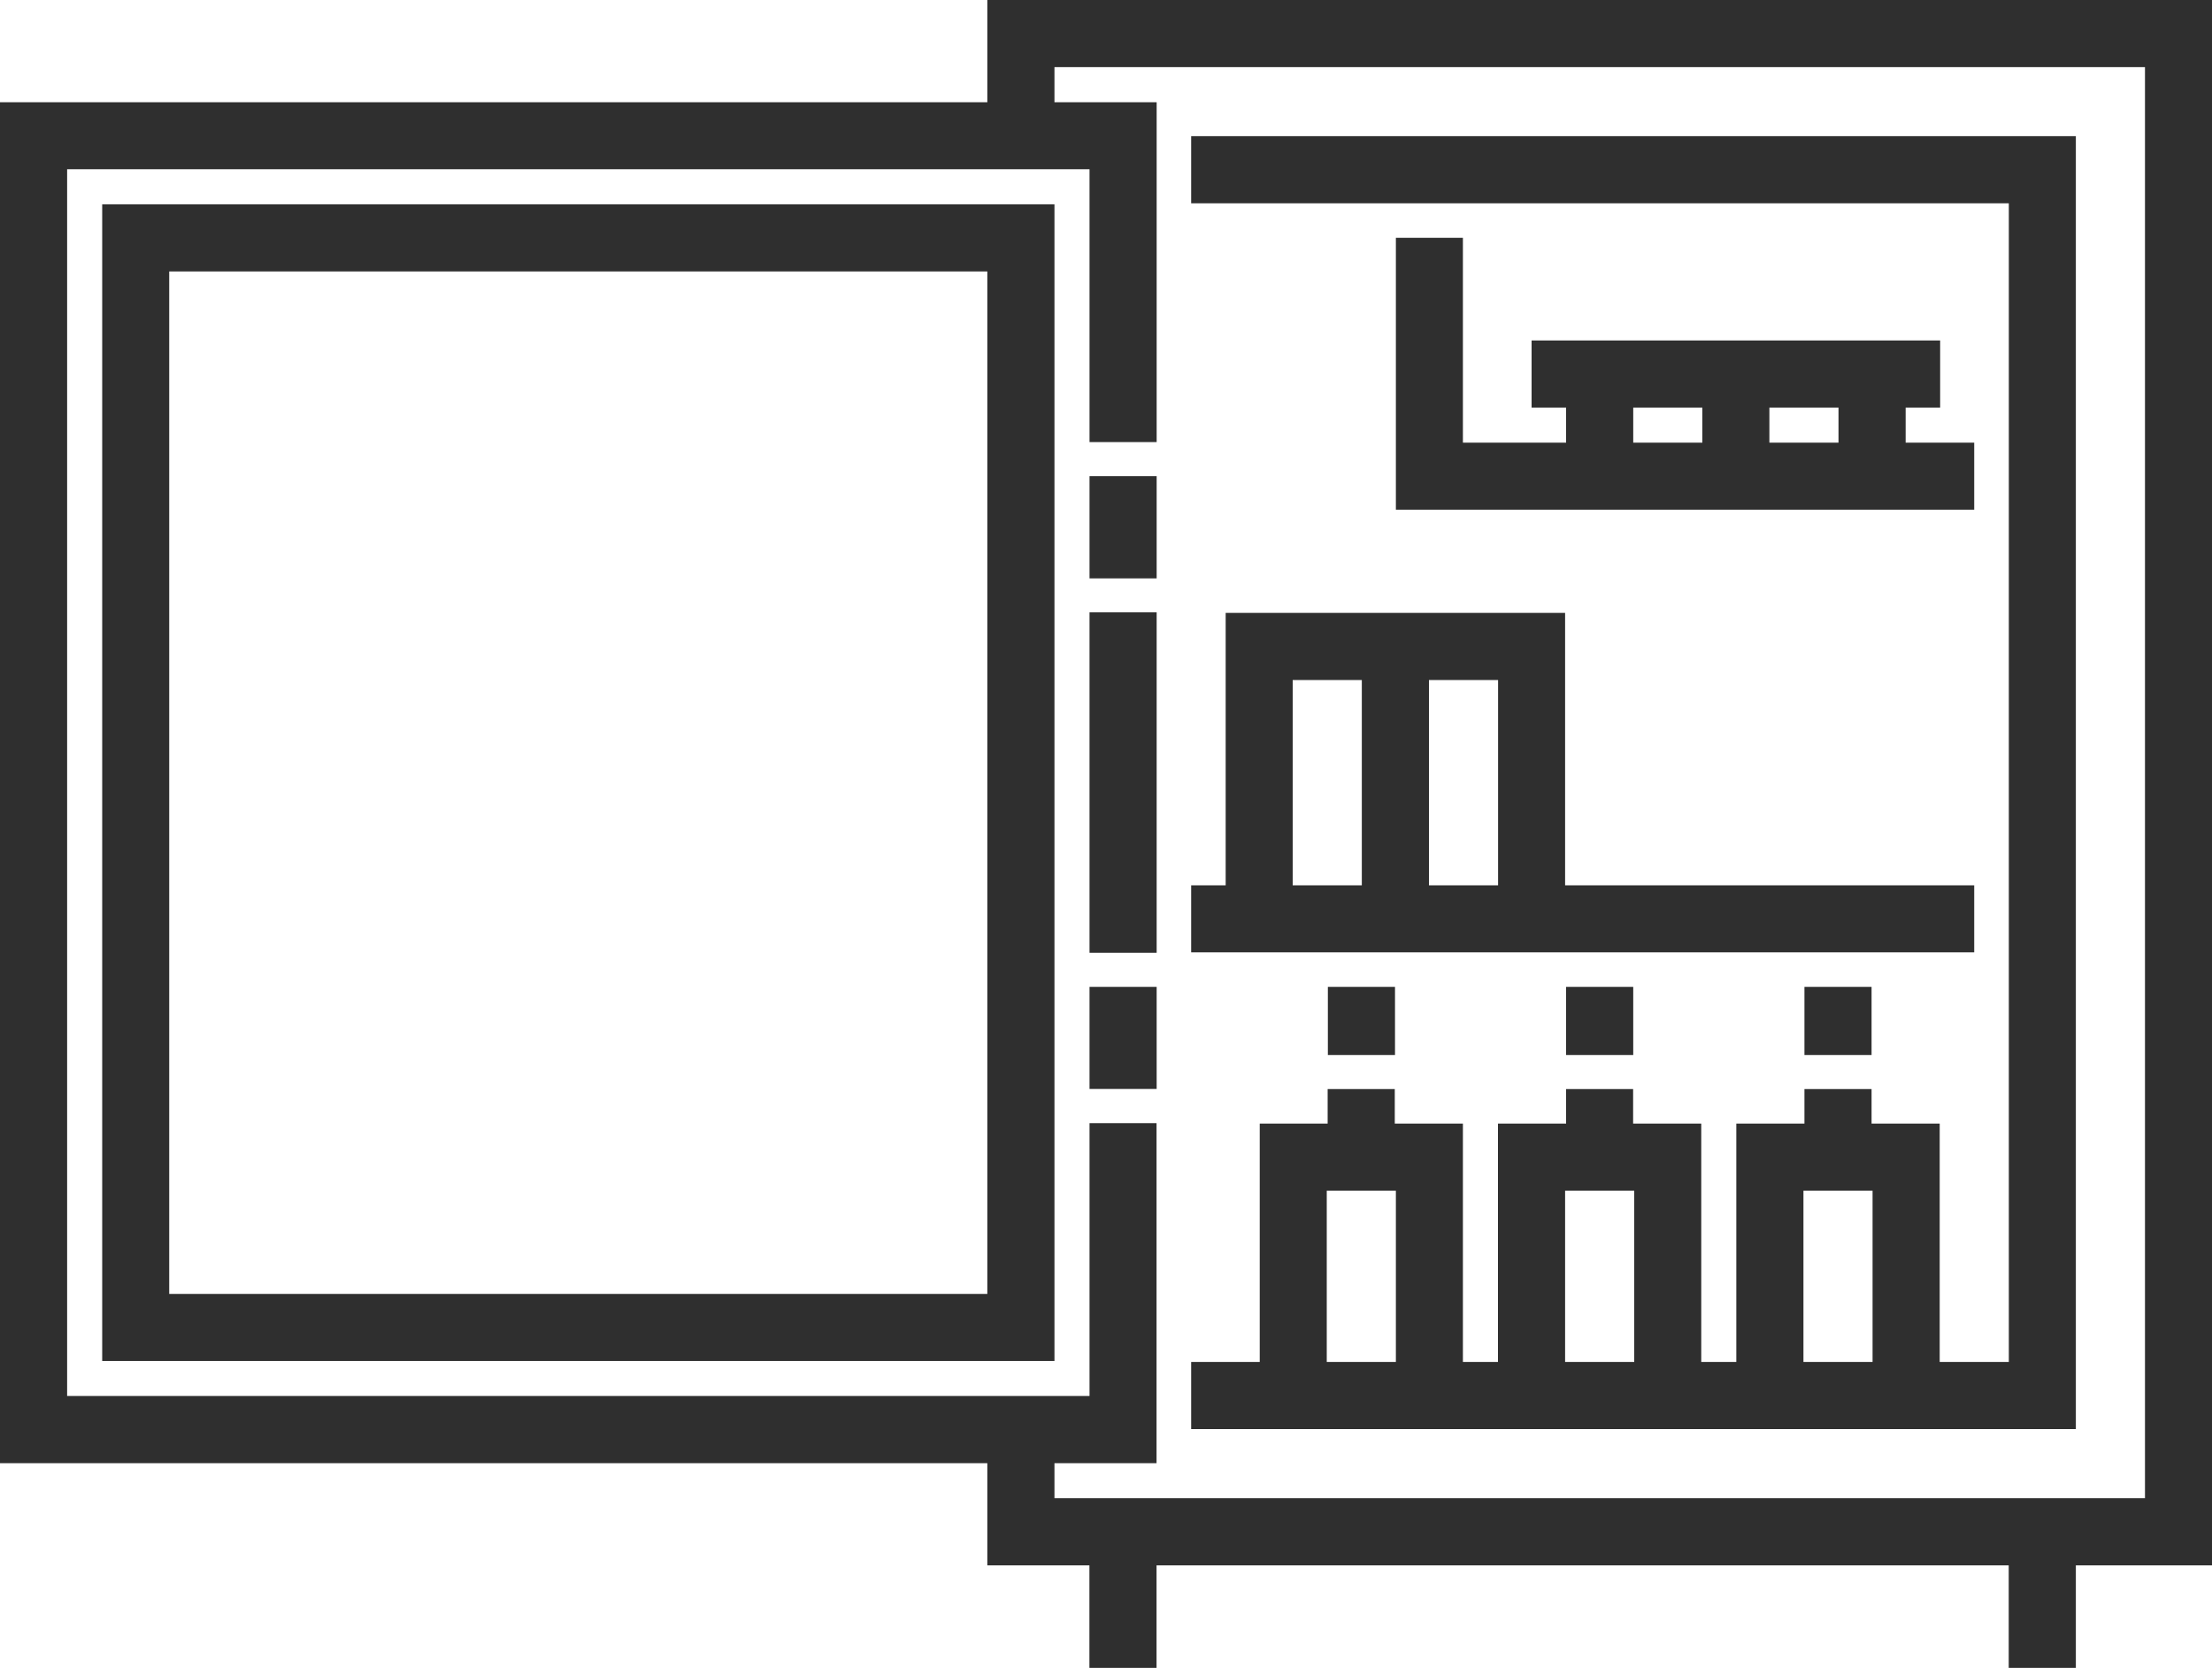 <?xml version="1.0" encoding="iso-8859-1"?>
<!-- Generator: Adobe Illustrator 22.1.0, SVG Export Plug-In . SVG Version: 6.00 Build 0)  -->
<svg version="1.1" id="Layer_1" xmlns="http://www.w3.org/2000/svg" xmlns:xlink="http://www.w3.org/1999/xlink" x="0px" y="0px"
	 width="20px" height="15.079px" viewBox="0 0 20 15.079" style="enable-background:new 0 0 20 15.079;" xml:space="preserve">
<rect x="9.851" y="4.305" style="fill:#2F2F2F;" width="0.607" height="0.924"/>
<rect x="9.851" y="5.536" style="fill:#2F2F2F;" width="0.607" height="3.078"/>
<rect x="9.851" y="8.922" style="fill:#2F2F2F;" width="0.607" height="0.923"/>
<path style="fill:#2F2F2F;" d="M9.534,0.607h9.86v12.938h0h-9.86v-0.317h0.923v-3.074H9.851v2.467H0.607V1.53h9.244v2.467h0.607
	V0.924H9.534V0.607z M8.927,0v0.924H0v12.304h8.927v0.924h0.923v0.928h0.607v-0.928h7.705v0.928h0.607v-0.928H20V0H8.927z"/>
<path style="fill:#2F2F2F;" d="M12.621,2.15v2.458h5.229V4.002h-0.62V3.685h0.312V3.078h-3.694v0.607h0.312v0.317h-0.933V2.15
	L12.621,2.15L12.621,2.15z M15.998,3.685h0.625v0.317h-0.625V3.685z M14.767,3.685h0.625v0.317h-0.625V3.685z"/>
<path style="fill:#2F2F2F;" d="M17.85,8.004h-3.699V5.541H12.92h-0.607h-1.231v2.463H10.77V8.61h7.08V8.004z M12.313,8.004h-0.625
	V6.148h0.625V8.004z M13.545,8.004H12.92V6.148h0.625V8.004z"/>
<rect x="12.006" y="8.922" style="fill:#2F2F2F;" width="0.607" height="0.616"/>
<rect x="14.16" y="8.922" style="fill:#2F2F2F;" width="0.607" height="0.616"/>
<rect x="16.315" y="8.922" style="fill:#2F2F2F;" width="0.607" height="0.616"/>
<path style="fill:#2F2F2F;" d="M18.769,1.231H10.77v0.607h7.393v10.475h-0.625v-2.155h-0.616V9.846h-0.607v0.312h-0.616v2.155
	h-0.317v-2.155h-0.616V9.846H14.16v0.312h-0.616v2.155h-0.317v-2.155h-0.616V9.846h-0.607v0.312H11.39v2.155h-0.62v0.607h7.999
	L18.769,1.231L18.769,1.231z M12.621,12.313h-0.625v-1.548h0.625V12.313z M14.776,12.313h-0.625v-1.548h0.625V12.313z
	 M16.931,12.313h-0.625v-1.548h0.625V12.313z"/>
<path style="fill:#2F2F2F;" d="M0.924,12.304h8.61V1.847h-8.61V12.304z M1.53,2.454h7.397v9.244H1.53V2.454z"/>
</svg>
